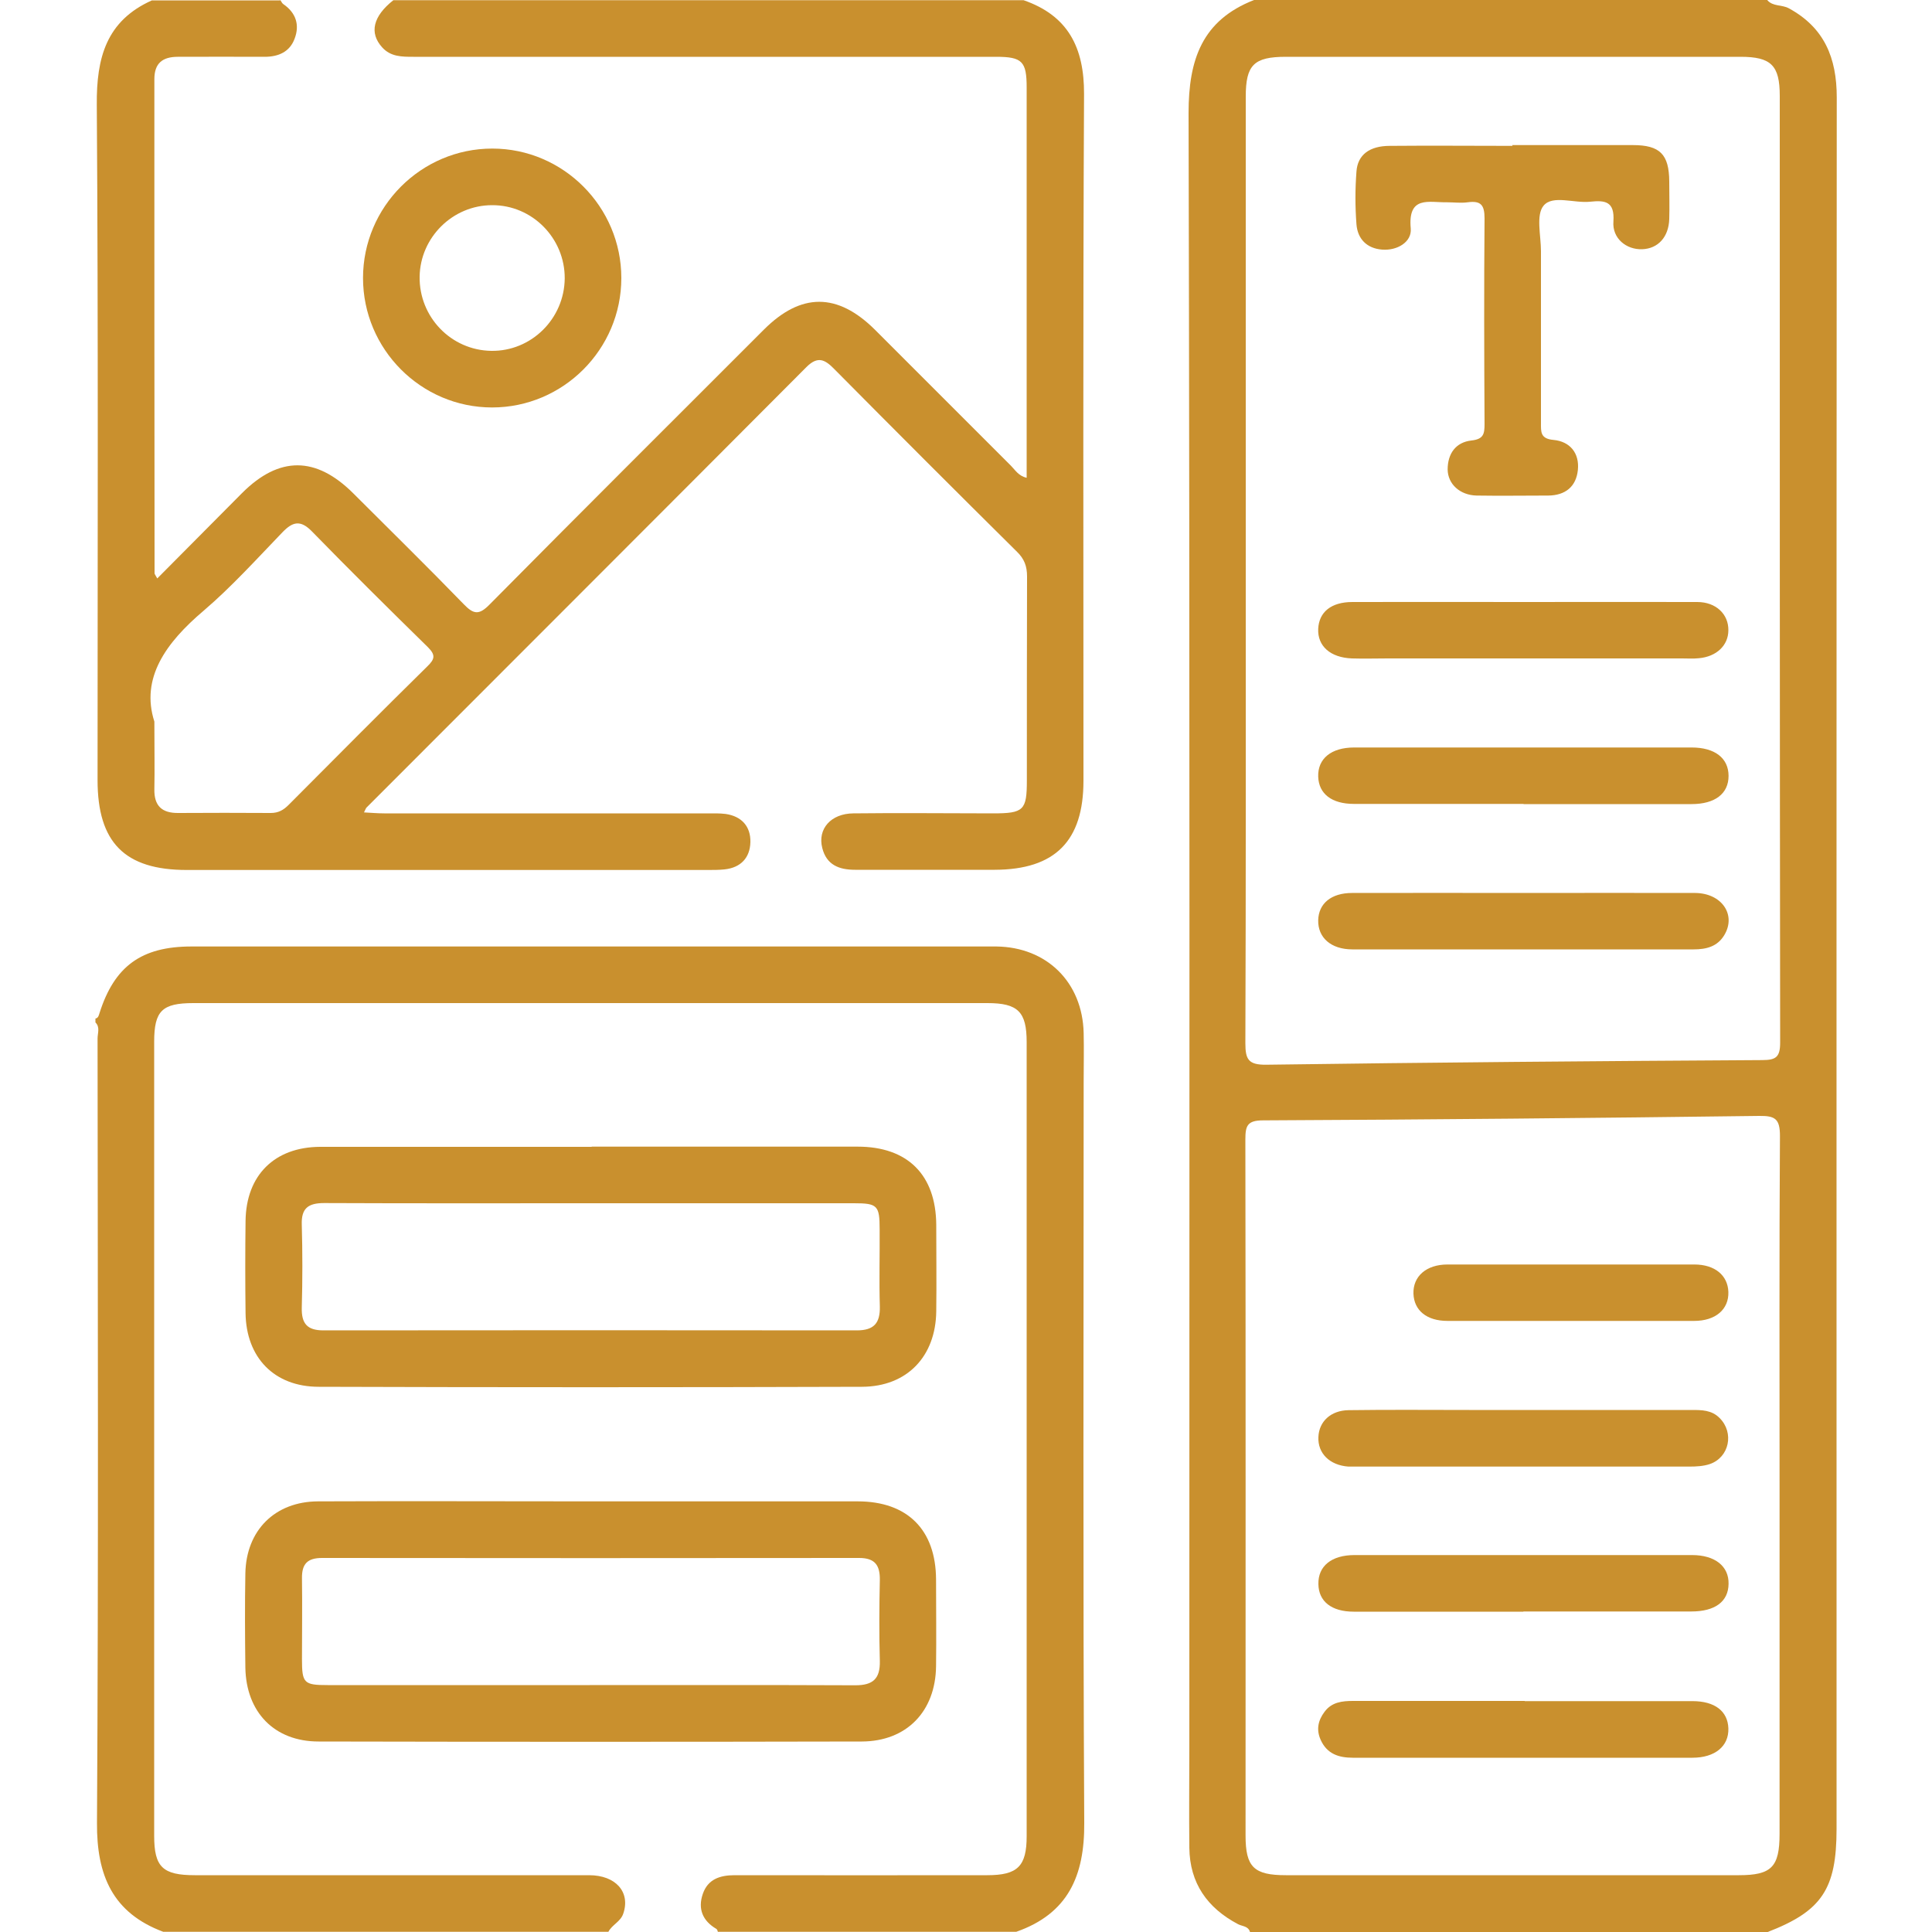 <?xml version="1.0" encoding="UTF-8"?>
<svg xmlns="http://www.w3.org/2000/svg" id="Layer_1" viewBox="0 0 100 100">
  <defs>
    <style>.cls-1{fill:none;}.cls-1,.cls-2{stroke-width:0px;}.cls-2{fill:#c9902e;}</style>
  </defs>
  <rect class="cls-1" width="100" height="100"></rect>
  <g id="tMsaNq.tif">
    <path class="cls-2" d="m64.7,100c-.09-.31-.39-.29-.61-.4-1.6-.84-2.51-2.13-2.53-3.96-.02-1.76,0-3.51,0-5.27,0-28.17.03-56.34-.04-84.52,0-2.77.7-4.8,3.39-5.85h26.56c.29.35.76.23,1.12.43,1.84,1,2.48,2.57,2.48,4.61-.02,29.87-.01,59.74-.01,89.62,0,3.12-.76,4.26-3.59,5.35h-26.76Zm-.22-70.51c0,8.17.01,16.33-.02,24.5,0,.84.15,1.13,1.08,1.12,8.56-.12,17.11-.19,25.67-.24.72,0,.93-.16.93-.91-.02-16.33-.02-32.67-.02-49,0-1.58-.45-2.02-2.03-2.02-7.84,0-15.68,0-23.53,0-1.66,0-2.08.42-2.08,2.06,0,8.17,0,16.33,0,24.5Zm27.63,47.47c0-6.05-.02-12.11.02-18.16,0-.89-.25-1.05-1.07-1.04-8.56.11-17.12.19-25.68.23-.83,0-.92.29-.92.99.02,12.01.01,24.02.01,36.03,0,1.63.43,2.05,2.09,2.05,7.81,0,15.62,0,23.44,0,1.69,0,2.11-.42,2.11-2.14,0-5.99,0-11.98,0-17.97Z"></path>
    <path class="cls-2" d="m14.51,0c.05.07.08.16.15.21.66.45.86,1.08.59,1.79-.25.68-.83.94-1.55.94-1.5-.01-2.99,0-4.49,0-.81,0-1.22.34-1.22,1.16,0,8.52,0,17.05.01,25.57,0,.05.05.1.14.27,1.48-1.49,2.94-2.96,4.39-4.42,1.92-1.92,3.82-1.91,5.75.01,1.91,1.91,3.84,3.8,5.72,5.74.51.53.79.58,1.34.02,4.71-4.76,9.46-9.49,14.2-14.23,1.92-1.92,3.81-1.92,5.75.01,2.35,2.34,4.69,4.7,7.04,7.04.22.22.38.52.81.62v-.78c0-6.47,0-12.95,0-19.42,0-1.35-.23-1.59-1.58-1.59-10.05,0-20.11,0-30.16,0-.6,0-1.18,0-1.62-.49-.68-.75-.47-1.61.58-2.44h32.62c2.31.8,3.14,2.46,3.13,4.86-.06,11.85-.03,23.7-.03,35.54,0,3.12-1.47,4.6-4.59,4.61-2.41,0-4.82,0-7.23,0-.83,0-1.48-.25-1.7-1.13-.25-.98.44-1.78,1.61-1.79,2.41-.03,4.82,0,7.23,0,1.59,0,1.75-.16,1.75-1.71,0-3.52,0-7.03.01-10.55,0-.53-.14-.91-.52-1.28-3.17-3.14-6.32-6.29-9.46-9.46-.48-.49-.85-.69-1.44-.1-7.58,7.61-15.18,15.2-22.77,22.8-.04.04-.05.1-.13.25.38.02.71.05,1.05.05,5.57,0,11.13,0,16.7,0,.32,0,.65-.01.97.03.83.12,1.3.65,1.28,1.46-.02.8-.49,1.32-1.34,1.41-.29.03-.58.03-.88.03-8.98,0-17.97,0-26.95,0-3.21,0-4.62-1.42-4.62-4.65,0-11.65.04-23.31-.04-34.96-.02-2.43.49-4.34,2.85-5.4,2.21,0,4.43,0,6.64,0Zm-6.52,37.34c0,1.48.02,2.49,0,3.5-.02.87.39,1.25,1.24,1.24,1.59-.01,3.19-.01,4.78,0,.4,0,.66-.15.93-.42,2.39-2.4,4.77-4.8,7.18-7.17.38-.37.44-.58.03-.99-2.02-1.98-4.03-3.97-6.01-6-.59-.6-.99-.5-1.52.05-1.33,1.38-2.63,2.82-4.08,4.06-1.96,1.66-3.27,3.49-2.55,5.74Z"></path>
    <path class="cls-2" d="m37.16,100c-.02-.05-.03-.13-.08-.16-.72-.42-.97-1.05-.7-1.82.26-.75.88-.96,1.64-.96,4.36.01,8.72,0,13.08,0,1.57,0,2.04-.46,2.04-2.02,0-13.7,0-27.4,0-41.1,0-1.57-.45-2.02-2.03-2.02-13.7,0-27.4,0-41.1,0-1.62,0-2.03.4-2.03,2,0,13.7,0,27.4,0,41.1,0,1.62.44,2.04,2.11,2.04,6.8,0,13.6,0,20.4,0,1.39,0,2.15.88,1.77,1.99-.14.42-.58.57-.77.94H8.45c-2.62-.98-3.45-2.92-3.43-5.64.08-13.53.04-27.07.03-40.6,0-.27.14-.58-.11-.83v-.2c.15-.03.17-.16.21-.28.77-2.43,2.17-3.45,4.76-3.45,13.27,0,26.54,0,39.81,0,.62,0,1.24,0,1.85,0,2.61.03,4.46,1.85,4.52,4.48.02.85,0,1.69,0,2.54,0,12.78-.04,25.56.03,38.34.02,2.75-.84,4.7-3.52,5.64h-15.43Z"></path>
    <path class="cls-2" d="m30.62,59.35c4.59,0,9.18,0,13.77,0,2.59,0,4.05,1.46,4.07,4.04,0,1.5.02,2.99,0,4.49-.03,2.33-1.51,3.89-3.84,3.9-9.37.03-18.75.03-28.12,0-2.31,0-3.76-1.52-3.79-3.81-.02-1.59-.02-3.19,0-4.78.03-2.36,1.5-3.82,3.86-3.83,4.69,0,9.37,0,14.06,0Zm.01,2.93c-4.62,0-9.23.01-13.85-.01-.83,0-1.19.27-1.16,1.12.04,1.43.04,2.86,0,4.29-.02.82.27,1.18,1.12,1.18,9.2-.01,18.4-.01,27.61,0,.89,0,1.21-.38,1.19-1.24-.04-1.33,0-2.67-.01-4,0-1.23-.12-1.34-1.33-1.34-4.52,0-9.04,0-13.56,0Z"></path>
    <path class="cls-2" d="m30.52,77.71c4.62,0,9.24,0,13.87,0,2.58,0,4.05,1.47,4.06,4.05,0,1.5.02,2.99,0,4.49-.03,2.33-1.52,3.88-3.84,3.89-9.37.02-18.75.02-28.12,0-2.29,0-3.75-1.52-3.79-3.82-.02-1.63-.03-3.26,0-4.88.04-2.23,1.53-3.72,3.76-3.73,4.69-.02,9.37,0,14.06,0Zm0,9.51c4.58,0,9.17-.01,13.75.01.92,0,1.29-.34,1.27-1.26-.04-1.4-.03-2.8,0-4.19.01-.75-.24-1.14-1.07-1.14-9.27.01-18.53.01-27.8,0-.76,0-1.05.31-1.04,1.05.02,1.4,0,2.8,0,4.19,0,1.24.1,1.34,1.33,1.34,4.52,0,9.04,0,13.56,0Z"></path>
    <path class="cls-2" d="m32.16,14.39c0,3.69-3.01,6.7-6.69,6.7-3.68,0-6.68-3.02-6.68-6.7,0-3.69,3.01-6.7,6.69-6.7,3.68,0,6.68,3.02,6.68,6.7Zm-2.93.02c.01-2.08-1.68-3.8-3.76-3.79-2.04,0-3.72,1.67-3.75,3.7-.03,2.09,1.63,3.81,3.71,3.84,2.07.03,3.78-1.66,3.8-3.75Z"></path>
    <path class="cls-2" d="m78.27,7.51c2.08,0,4.17,0,6.25,0,1.4,0,1.87.48,1.88,1.88,0,.65.02,1.3,0,1.95-.03.93-.58,1.53-1.4,1.56-.82.03-1.56-.56-1.49-1.44.07-1.04-.43-1.1-1.2-1.02-.83.09-1.94-.36-2.41.2-.41.48-.14,1.55-.14,2.36,0,2.96,0,5.92,0,8.88,0,.47-.04.83.65.89.85.08,1.35.68,1.26,1.56-.09.86-.65,1.31-1.53,1.32-1.24,0-2.47.02-3.71,0-.86-.02-1.49-.59-1.5-1.35,0-.82.42-1.41,1.23-1.5.63-.07.68-.34.68-.86-.02-3.55-.03-7.1,0-10.64,0-.7-.2-.92-.87-.83-.35.05-.72,0-1.07,0-.93.02-2.04-.37-1.88,1.36.06.69-.69,1.15-1.48,1.09-.79-.06-1.27-.55-1.33-1.31-.07-.91-.07-1.82,0-2.73.06-.87.68-1.33,1.73-1.33,2.12-.02,4.23,0,6.35,0Z"></path>
    <path class="cls-2" d="m78.88,31.16c2.99,0,5.98-.01,8.97,0,.97,0,1.62.63,1.61,1.46,0,.79-.62,1.37-1.53,1.45-.29.03-.58.01-.88.01-5.07,0-10.15,0-15.22,0-.62,0-1.24.02-1.85,0-1.12-.04-1.79-.64-1.75-1.53.04-.87.67-1.39,1.77-1.39,2.96-.01,5.92,0,8.88,0Z"></path>
    <path class="cls-2" d="m78.86,46.22c2.96,0,5.92-.01,8.88,0,1.38.01,2.14,1.13,1.51,2.18-.36.6-.94.74-1.59.74-5.89,0-11.77,0-17.66,0-1.11,0-1.79-.61-1.77-1.51.02-.86.67-1.41,1.75-1.41,2.96-.01,5.92,0,8.88,0Z"></path>
    <path class="cls-2" d="m78.86,41.61c-2.93,0-5.86,0-8.78,0-1.15,0-1.82-.52-1.85-1.41-.03-.93.67-1.51,1.86-1.51,5.82,0,11.65,0,17.47,0,1.2,0,1.91.55,1.91,1.47,0,.92-.7,1.46-1.92,1.46-2.9,0-5.79,0-8.69,0Z"></path>
    <path class="cls-2" d="m78.88,72.98c2.89,0,5.79,0,8.68,0,.52,0,1.04,0,1.45.42.76.76.5,2.03-.51,2.38-.33.11-.7.13-1.05.13-5.72,0-11.45,0-17.17,0-.16,0-.33,0-.49,0-.97-.07-1.59-.69-1.55-1.53.03-.8.64-1.38,1.57-1.39,2.08-.03,4.16-.01,6.24-.01.94,0,1.89,0,2.83,0Z"></path>
    <path class="cls-2" d="m78.85,83.42c-2.93,0-5.86,0-8.78,0-1.15,0-1.82-.53-1.83-1.43-.02-.93.68-1.5,1.87-1.5,5.82,0,11.65,0,17.47,0,1.19,0,1.91.58,1.89,1.49-.01.92-.7,1.43-1.93,1.43-2.9,0-5.79,0-8.69,0Z"></path>
    <path class="cls-2" d="m78.92,88.05c2.89,0,5.79,0,8.68,0,1.16,0,1.83.52,1.86,1.41.03.92-.69,1.52-1.86,1.52-5.86,0-11.71,0-17.57,0-.73,0-1.34-.19-1.67-.92-.24-.53-.14-1.01.2-1.46.37-.5.91-.56,1.48-.56,2.96,0,5.92,0,8.88,0Z"></path>
    <path class="cls-2" d="m81.26,68.37c-2.11,0-4.23,0-6.34,0-1.07,0-1.73-.54-1.76-1.41-.03-.89.66-1.51,1.76-1.51,4.26,0,8.52,0,12.78,0,1.06,0,1.73.56,1.76,1.42.03.9-.66,1.5-1.77,1.5-2.15,0-4.29,0-6.44,0Z"></path>
  </g>
</svg>

